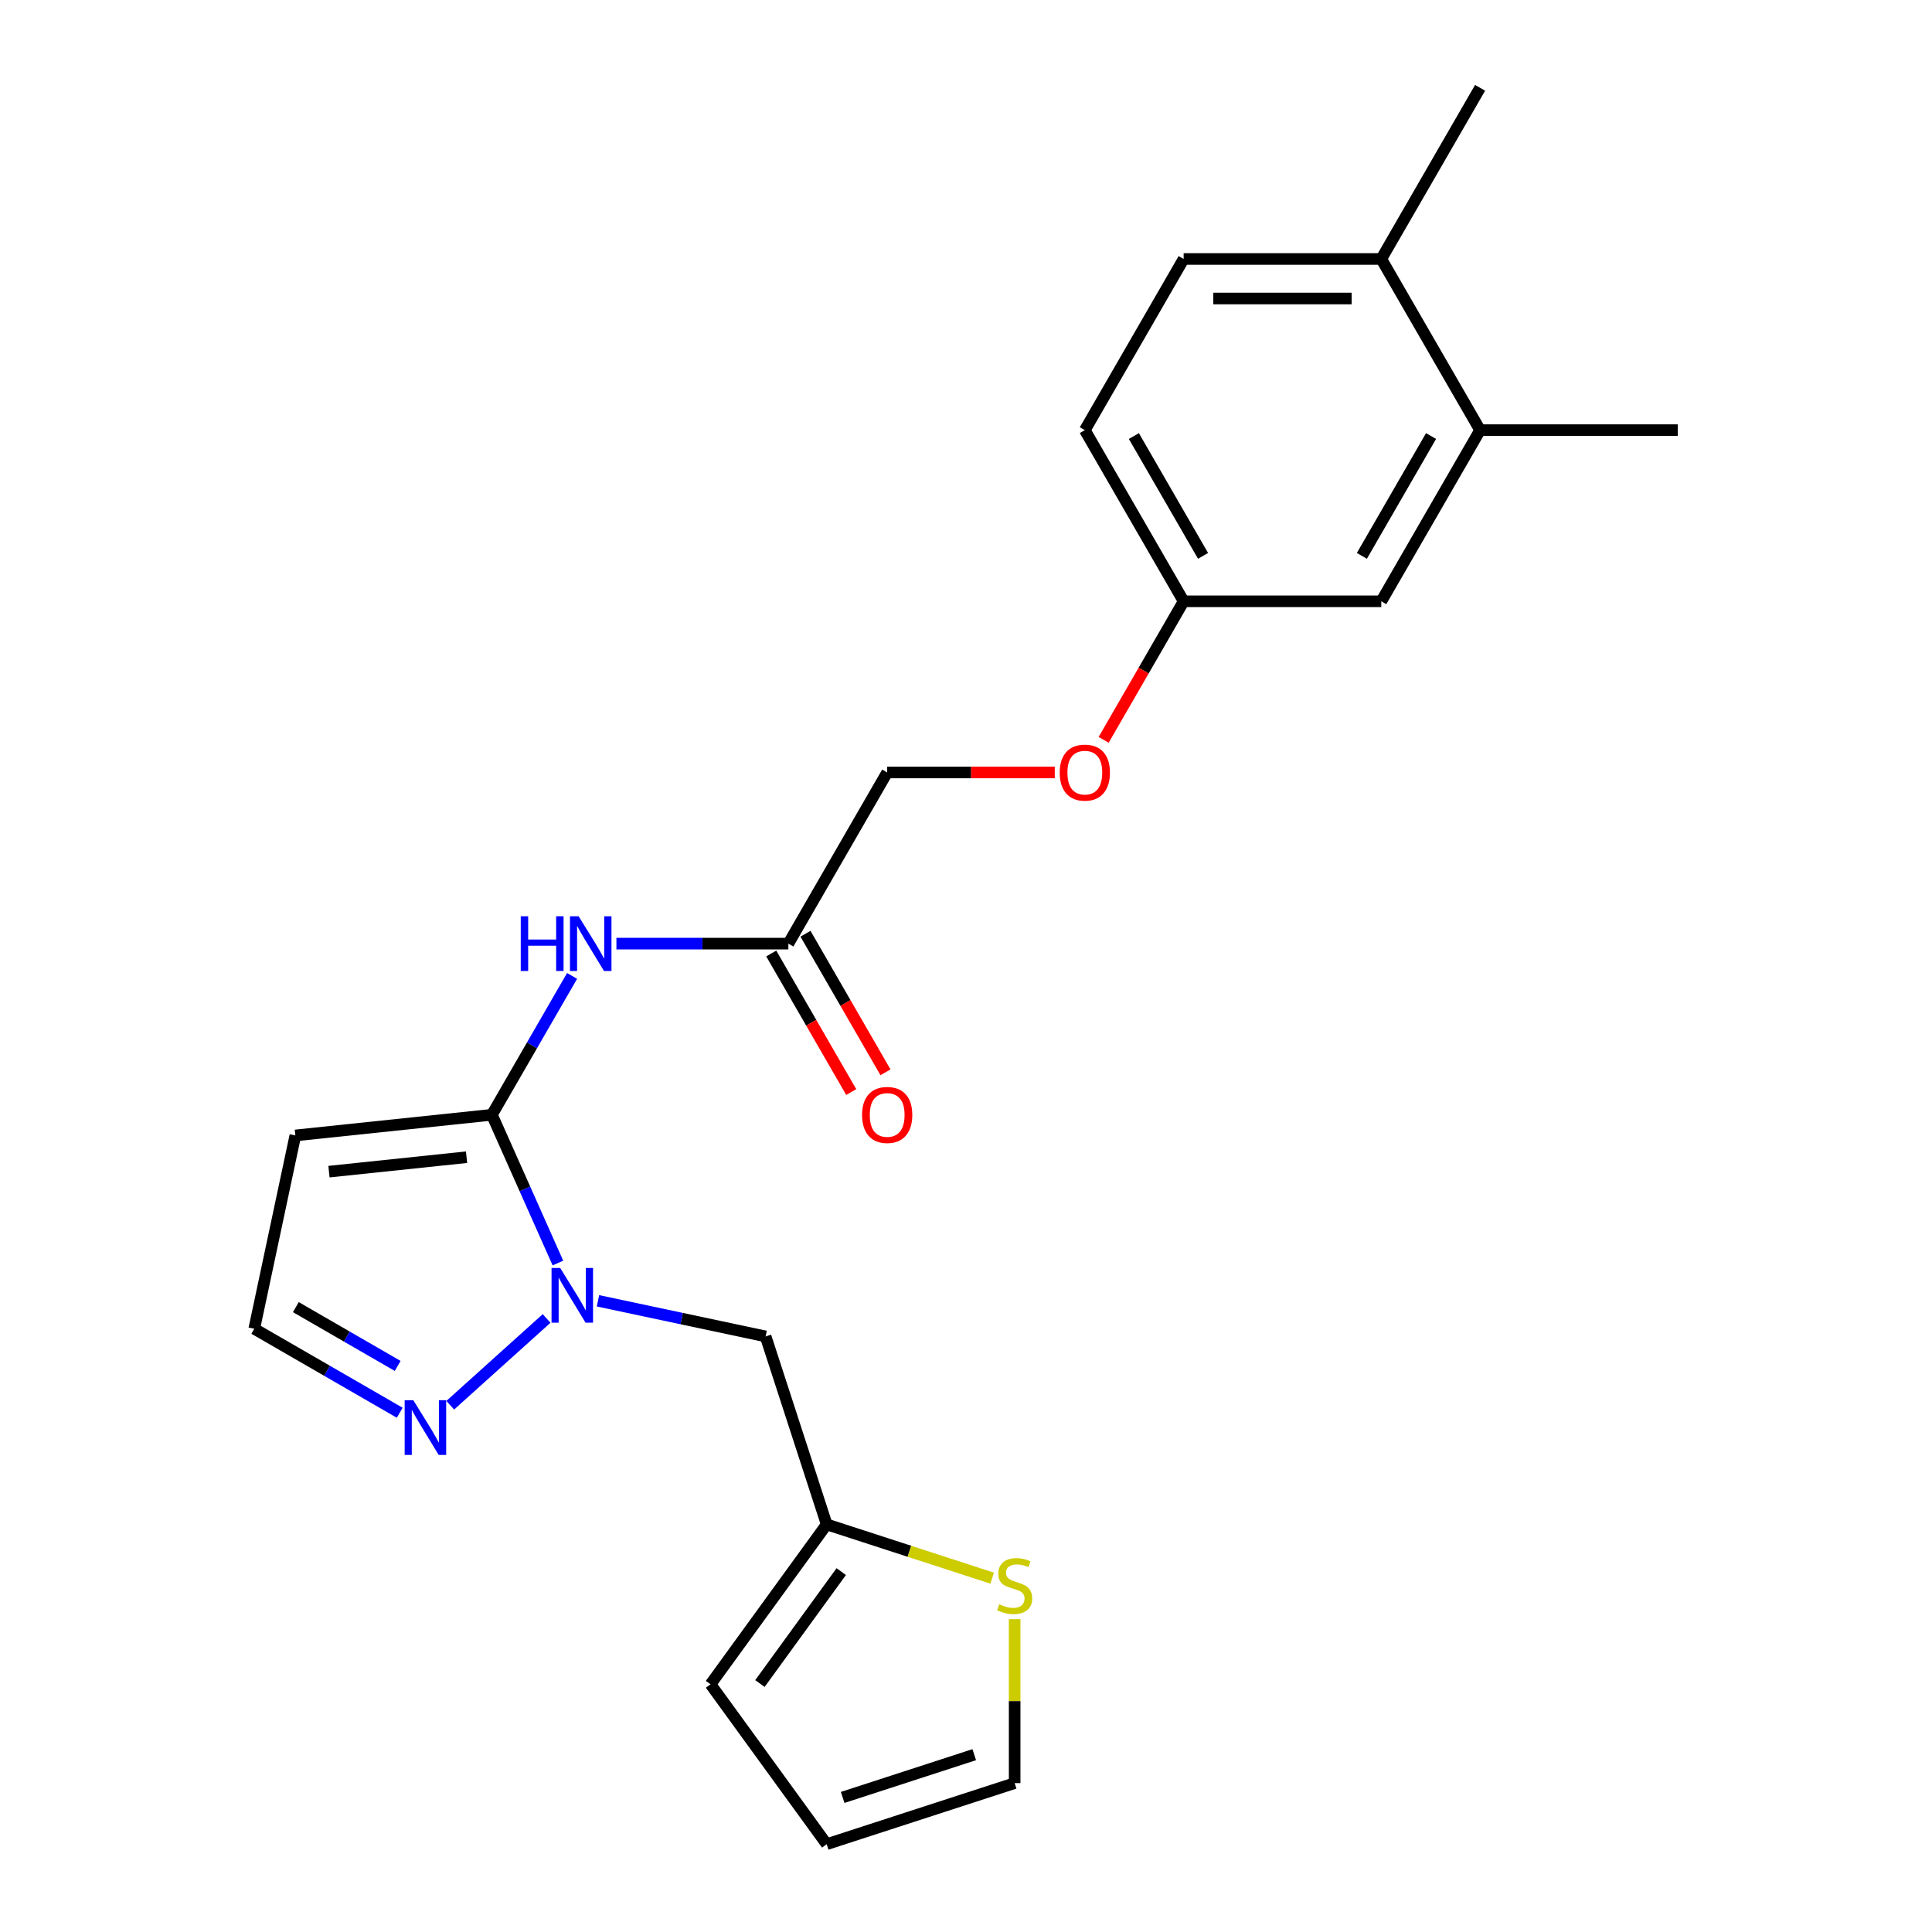 <?xml version='1.0' encoding='iso-8859-1'?>
<svg version='1.1' baseProfile='full'
              xmlns='http://www.w3.org/2000/svg'
                      xmlns:rdkit='http://www.rdkit.org/xml'
                      xmlns:xlink='http://www.w3.org/1999/xlink'
                  xml:space='preserve'
width='1000px' height='1000px' viewBox='0 0 1000 1000'>
<!-- END OF HEADER -->
<rect style='opacity:1.0;fill:#FFFFFF;stroke:none' width='1000' height='1000' x='0' y='0'> </rect>
<path class='bond-0' d='M 254.609,577.01 L 271.692,615.378' style='fill:none;fill-rule:evenodd;stroke:#000000;stroke-width:6px;stroke-linecap:butt;stroke-linejoin:miter;stroke-opacity:1' />
<path class='bond-0' d='M 271.692,615.378 L 288.775,653.746' style='fill:none;fill-rule:evenodd;stroke:#0000FF;stroke-width:6px;stroke-linecap:butt;stroke-linejoin:miter;stroke-opacity:1' />
<path class='bond-1' d='M 254.609,577.01 L 275.358,541.073' style='fill:none;fill-rule:evenodd;stroke:#000000;stroke-width:6px;stroke-linecap:butt;stroke-linejoin:miter;stroke-opacity:1' />
<path class='bond-1' d='M 275.358,541.073 L 296.107,505.135' style='fill:none;fill-rule:evenodd;stroke:#0000FF;stroke-width:6px;stroke-linecap:butt;stroke-linejoin:miter;stroke-opacity:1' />
<path class='bond-3' d='M 254.609,577.01 L 152.872,587.703' style='fill:none;fill-rule:evenodd;stroke:#000000;stroke-width:6px;stroke-linecap:butt;stroke-linejoin:miter;stroke-opacity:1' />
<path class='bond-3' d='M 241.487,598.962 L 170.271,606.447' style='fill:none;fill-rule:evenodd;stroke:#000000;stroke-width:6px;stroke-linecap:butt;stroke-linejoin:miter;stroke-opacity:1' />
<path class='bond-2' d='M 282.92,682.437 L 233.046,727.344' style='fill:none;fill-rule:evenodd;stroke:#0000FF;stroke-width:6px;stroke-linecap:butt;stroke-linejoin:miter;stroke-opacity:1' />
<path class='bond-4' d='M 309.515,673.29 L 352.898,682.512' style='fill:none;fill-rule:evenodd;stroke:#0000FF;stroke-width:6px;stroke-linecap:butt;stroke-linejoin:miter;stroke-opacity:1' />
<path class='bond-4' d='M 352.898,682.512 L 396.28,691.733' style='fill:none;fill-rule:evenodd;stroke:#000000;stroke-width:6px;stroke-linecap:butt;stroke-linejoin:miter;stroke-opacity:1' />
<path class='bond-6' d='M 319.056,488.418 L 363.556,488.418' style='fill:none;fill-rule:evenodd;stroke:#0000FF;stroke-width:6px;stroke-linecap:butt;stroke-linejoin:miter;stroke-opacity:1' />
<path class='bond-6' d='M 363.556,488.418 L 408.056,488.418' style='fill:none;fill-rule:evenodd;stroke:#000000;stroke-width:6px;stroke-linecap:butt;stroke-linejoin:miter;stroke-opacity:1' />
<path class='bond-23' d='M 206.898,731.237 L 169.251,709.501' style='fill:none;fill-rule:evenodd;stroke:#0000FF;stroke-width:6px;stroke-linecap:butt;stroke-linejoin:miter;stroke-opacity:1' />
<path class='bond-23' d='M 169.251,709.501 L 131.603,687.766' style='fill:none;fill-rule:evenodd;stroke:#000000;stroke-width:6px;stroke-linecap:butt;stroke-linejoin:miter;stroke-opacity:1' />
<path class='bond-23' d='M 205.834,706.998 L 179.48,691.783' style='fill:none;fill-rule:evenodd;stroke:#0000FF;stroke-width:6px;stroke-linecap:butt;stroke-linejoin:miter;stroke-opacity:1' />
<path class='bond-23' d='M 179.48,691.783 L 153.127,676.568' style='fill:none;fill-rule:evenodd;stroke:#000000;stroke-width:6px;stroke-linecap:butt;stroke-linejoin:miter;stroke-opacity:1' />
<path class='bond-8' d='M 152.872,587.703 L 131.603,687.766' style='fill:none;fill-rule:evenodd;stroke:#000000;stroke-width:6px;stroke-linecap:butt;stroke-linejoin:miter;stroke-opacity:1' />
<path class='bond-5' d='M 396.28,691.733 L 427.892,789.024' style='fill:none;fill-rule:evenodd;stroke:#000000;stroke-width:6px;stroke-linecap:butt;stroke-linejoin:miter;stroke-opacity:1' />
<path class='bond-7' d='M 427.892,789.024 L 470.719,802.939' style='fill:none;fill-rule:evenodd;stroke:#000000;stroke-width:6px;stroke-linecap:butt;stroke-linejoin:miter;stroke-opacity:1' />
<path class='bond-7' d='M 470.719,802.939 L 513.546,816.855' style='fill:none;fill-rule:evenodd;stroke:#CCCC00;stroke-width:6px;stroke-linecap:butt;stroke-linejoin:miter;stroke-opacity:1' />
<path class='bond-12' d='M 427.892,789.024 L 367.763,871.785' style='fill:none;fill-rule:evenodd;stroke:#000000;stroke-width:6px;stroke-linecap:butt;stroke-linejoin:miter;stroke-opacity:1' />
<path class='bond-12' d='M 435.425,813.464 L 393.334,871.396' style='fill:none;fill-rule:evenodd;stroke:#000000;stroke-width:6px;stroke-linecap:butt;stroke-linejoin:miter;stroke-opacity:1' />
<path class='bond-15' d='M 399.197,493.532 L 419.899,529.39' style='fill:none;fill-rule:evenodd;stroke:#000000;stroke-width:6px;stroke-linecap:butt;stroke-linejoin:miter;stroke-opacity:1' />
<path class='bond-15' d='M 419.899,529.39 L 440.602,565.248' style='fill:none;fill-rule:evenodd;stroke:#FF0000;stroke-width:6px;stroke-linecap:butt;stroke-linejoin:miter;stroke-opacity:1' />
<path class='bond-15' d='M 416.916,483.303 L 437.618,519.16' style='fill:none;fill-rule:evenodd;stroke:#000000;stroke-width:6px;stroke-linecap:butt;stroke-linejoin:miter;stroke-opacity:1' />
<path class='bond-15' d='M 437.618,519.16 L 458.32,555.018' style='fill:none;fill-rule:evenodd;stroke:#FF0000;stroke-width:6px;stroke-linecap:butt;stroke-linejoin:miter;stroke-opacity:1' />
<path class='bond-19' d='M 408.056,488.418 L 459.205,399.825' style='fill:none;fill-rule:evenodd;stroke:#000000;stroke-width:6px;stroke-linecap:butt;stroke-linejoin:miter;stroke-opacity:1' />
<path class='bond-10' d='M 525.183,838.073 L 525.183,880.503' style='fill:none;fill-rule:evenodd;stroke:#CCCC00;stroke-width:6px;stroke-linecap:butt;stroke-linejoin:miter;stroke-opacity:1' />
<path class='bond-10' d='M 525.183,880.503 L 525.183,922.934' style='fill:none;fill-rule:evenodd;stroke:#000000;stroke-width:6px;stroke-linecap:butt;stroke-linejoin:miter;stroke-opacity:1' />
<path class='bond-9' d='M 766.099,222.64 L 714.95,311.232' style='fill:none;fill-rule:evenodd;stroke:#000000;stroke-width:6px;stroke-linecap:butt;stroke-linejoin:miter;stroke-opacity:1' />
<path class='bond-9' d='M 740.708,225.699 L 704.904,287.714' style='fill:none;fill-rule:evenodd;stroke:#000000;stroke-width:6px;stroke-linecap:butt;stroke-linejoin:miter;stroke-opacity:1' />
<path class='bond-21' d='M 766.099,222.64 L 868.397,222.64' style='fill:none;fill-rule:evenodd;stroke:#000000;stroke-width:6px;stroke-linecap:butt;stroke-linejoin:miter;stroke-opacity:1' />
<path class='bond-25' d='M 766.099,222.64 L 714.95,134.047' style='fill:none;fill-rule:evenodd;stroke:#000000;stroke-width:6px;stroke-linecap:butt;stroke-linejoin:miter;stroke-opacity:1' />
<path class='bond-24' d='M 525.183,922.934 L 427.892,954.545' style='fill:none;fill-rule:evenodd;stroke:#000000;stroke-width:6px;stroke-linecap:butt;stroke-linejoin:miter;stroke-opacity:1' />
<path class='bond-24' d='M 504.267,908.217 L 436.163,930.345' style='fill:none;fill-rule:evenodd;stroke:#000000;stroke-width:6px;stroke-linecap:butt;stroke-linejoin:miter;stroke-opacity:1' />
<path class='bond-11' d='M 714.95,134.047 L 612.652,134.047' style='fill:none;fill-rule:evenodd;stroke:#000000;stroke-width:6px;stroke-linecap:butt;stroke-linejoin:miter;stroke-opacity:1' />
<path class='bond-11' d='M 699.605,154.507 L 627.997,154.507' style='fill:none;fill-rule:evenodd;stroke:#000000;stroke-width:6px;stroke-linecap:butt;stroke-linejoin:miter;stroke-opacity:1' />
<path class='bond-22' d='M 714.95,134.047 L 766.099,45.455' style='fill:none;fill-rule:evenodd;stroke:#000000;stroke-width:6px;stroke-linecap:butt;stroke-linejoin:miter;stroke-opacity:1' />
<path class='bond-14' d='M 367.763,871.785 L 427.892,954.545' style='fill:none;fill-rule:evenodd;stroke:#000000;stroke-width:6px;stroke-linecap:butt;stroke-linejoin:miter;stroke-opacity:1' />
<path class='bond-13' d='M 714.95,311.232 L 612.652,311.232' style='fill:none;fill-rule:evenodd;stroke:#000000;stroke-width:6px;stroke-linecap:butt;stroke-linejoin:miter;stroke-opacity:1' />
<path class='bond-16' d='M 612.652,134.047 L 561.503,222.64' style='fill:none;fill-rule:evenodd;stroke:#000000;stroke-width:6px;stroke-linecap:butt;stroke-linejoin:miter;stroke-opacity:1' />
<path class='bond-17' d='M 612.652,311.232 L 591.95,347.09' style='fill:none;fill-rule:evenodd;stroke:#000000;stroke-width:6px;stroke-linecap:butt;stroke-linejoin:miter;stroke-opacity:1' />
<path class='bond-17' d='M 591.95,347.09 L 571.247,382.947' style='fill:none;fill-rule:evenodd;stroke:#FF0000;stroke-width:6px;stroke-linecap:butt;stroke-linejoin:miter;stroke-opacity:1' />
<path class='bond-20' d='M 612.652,311.232 L 561.503,222.64' style='fill:none;fill-rule:evenodd;stroke:#000000;stroke-width:6px;stroke-linecap:butt;stroke-linejoin:miter;stroke-opacity:1' />
<path class='bond-20' d='M 622.698,287.714 L 586.894,225.699' style='fill:none;fill-rule:evenodd;stroke:#000000;stroke-width:6px;stroke-linecap:butt;stroke-linejoin:miter;stroke-opacity:1' />
<path class='bond-18' d='M 545.946,399.825 L 502.576,399.825' style='fill:none;fill-rule:evenodd;stroke:#FF0000;stroke-width:6px;stroke-linecap:butt;stroke-linejoin:miter;stroke-opacity:1' />
<path class='bond-18' d='M 502.576,399.825 L 459.205,399.825' style='fill:none;fill-rule:evenodd;stroke:#000000;stroke-width:6px;stroke-linecap:butt;stroke-linejoin:miter;stroke-opacity:1' />
<path  class='atom-1' d='M 289.958 656.304
L 299.238 671.304
Q 300.158 672.784, 301.638 675.464
Q 303.118 678.144, 303.198 678.304
L 303.198 656.304
L 306.958 656.304
L 306.958 684.624
L 303.078 684.624
L 293.118 668.224
Q 291.958 666.304, 290.718 664.104
Q 289.518 661.904, 289.158 661.224
L 289.158 684.624
L 285.478 684.624
L 285.478 656.304
L 289.958 656.304
' fill='#0000FF'/>
<path  class='atom-2' d='M 269.538 474.258
L 273.378 474.258
L 273.378 486.298
L 287.858 486.298
L 287.858 474.258
L 291.698 474.258
L 291.698 502.578
L 287.858 502.578
L 287.858 489.498
L 273.378 489.498
L 273.378 502.578
L 269.538 502.578
L 269.538 474.258
' fill='#0000FF'/>
<path  class='atom-2' d='M 299.498 474.258
L 308.778 489.258
Q 309.698 490.738, 311.178 493.418
Q 312.658 496.098, 312.738 496.258
L 312.738 474.258
L 316.498 474.258
L 316.498 502.578
L 312.618 502.578
L 302.658 486.178
Q 301.498 484.258, 300.258 482.058
Q 299.058 479.858, 298.698 479.178
L 298.698 502.578
L 295.018 502.578
L 295.018 474.258
L 299.498 474.258
' fill='#0000FF'/>
<path  class='atom-3' d='M 213.936 724.755
L 223.216 739.755
Q 224.136 741.235, 225.616 743.915
Q 227.096 746.595, 227.176 746.755
L 227.176 724.755
L 230.936 724.755
L 230.936 753.075
L 227.056 753.075
L 217.096 736.675
Q 215.936 734.755, 214.696 732.555
Q 213.496 730.355, 213.136 729.675
L 213.136 753.075
L 209.456 753.075
L 209.456 724.755
L 213.936 724.755
' fill='#0000FF'/>
<path  class='atom-8' d='M 517.183 830.356
Q 517.503 830.476, 518.823 831.036
Q 520.143 831.596, 521.583 831.956
Q 523.063 832.276, 524.503 832.276
Q 527.183 832.276, 528.743 830.996
Q 530.303 829.676, 530.303 827.396
Q 530.303 825.836, 529.503 824.876
Q 528.743 823.916, 527.543 823.396
Q 526.343 822.876, 524.343 822.276
Q 521.823 821.516, 520.303 820.796
Q 518.823 820.076, 517.743 818.556
Q 516.703 817.036, 516.703 814.476
Q 516.703 810.916, 519.103 808.716
Q 521.543 806.516, 526.343 806.516
Q 529.623 806.516, 533.343 808.076
L 532.423 811.156
Q 529.023 809.756, 526.463 809.756
Q 523.703 809.756, 522.183 810.916
Q 520.663 812.036, 520.703 813.996
Q 520.703 815.516, 521.463 816.436
Q 522.263 817.356, 523.383 817.876
Q 524.543 818.396, 526.463 818.996
Q 529.023 819.796, 530.543 820.596
Q 532.063 821.396, 533.143 823.036
Q 534.263 824.636, 534.263 827.396
Q 534.263 831.316, 531.623 833.436
Q 529.023 835.516, 524.663 835.516
Q 522.143 835.516, 520.223 834.956
Q 518.343 834.436, 516.103 833.516
L 517.183 830.356
' fill='#CCCC00'/>
<path  class='atom-16' d='M 446.205 577.09
Q 446.205 570.29, 449.565 566.49
Q 452.925 562.69, 459.205 562.69
Q 465.485 562.69, 468.845 566.49
Q 472.205 570.29, 472.205 577.09
Q 472.205 583.97, 468.805 587.89
Q 465.405 591.77, 459.205 591.77
Q 452.965 591.77, 449.565 587.89
Q 446.205 584.01, 446.205 577.09
M 459.205 588.57
Q 463.525 588.57, 465.845 585.69
Q 468.205 582.77, 468.205 577.09
Q 468.205 571.53, 465.845 568.73
Q 463.525 565.89, 459.205 565.89
Q 454.885 565.89, 452.525 568.69
Q 450.205 571.49, 450.205 577.09
Q 450.205 582.81, 452.525 585.69
Q 454.885 588.57, 459.205 588.57
' fill='#FF0000'/>
<path  class='atom-19' d='M 548.503 399.905
Q 548.503 393.105, 551.863 389.305
Q 555.223 385.505, 561.503 385.505
Q 567.783 385.505, 571.143 389.305
Q 574.503 393.105, 574.503 399.905
Q 574.503 406.785, 571.103 410.705
Q 567.703 414.585, 561.503 414.585
Q 555.263 414.585, 551.863 410.705
Q 548.503 406.825, 548.503 399.905
M 561.503 411.385
Q 565.823 411.385, 568.143 408.505
Q 570.503 405.585, 570.503 399.905
Q 570.503 394.345, 568.143 391.545
Q 565.823 388.705, 561.503 388.705
Q 557.183 388.705, 554.823 391.505
Q 552.503 394.305, 552.503 399.905
Q 552.503 405.625, 554.823 408.505
Q 557.183 411.385, 561.503 411.385
' fill='#FF0000'/>
</svg>
